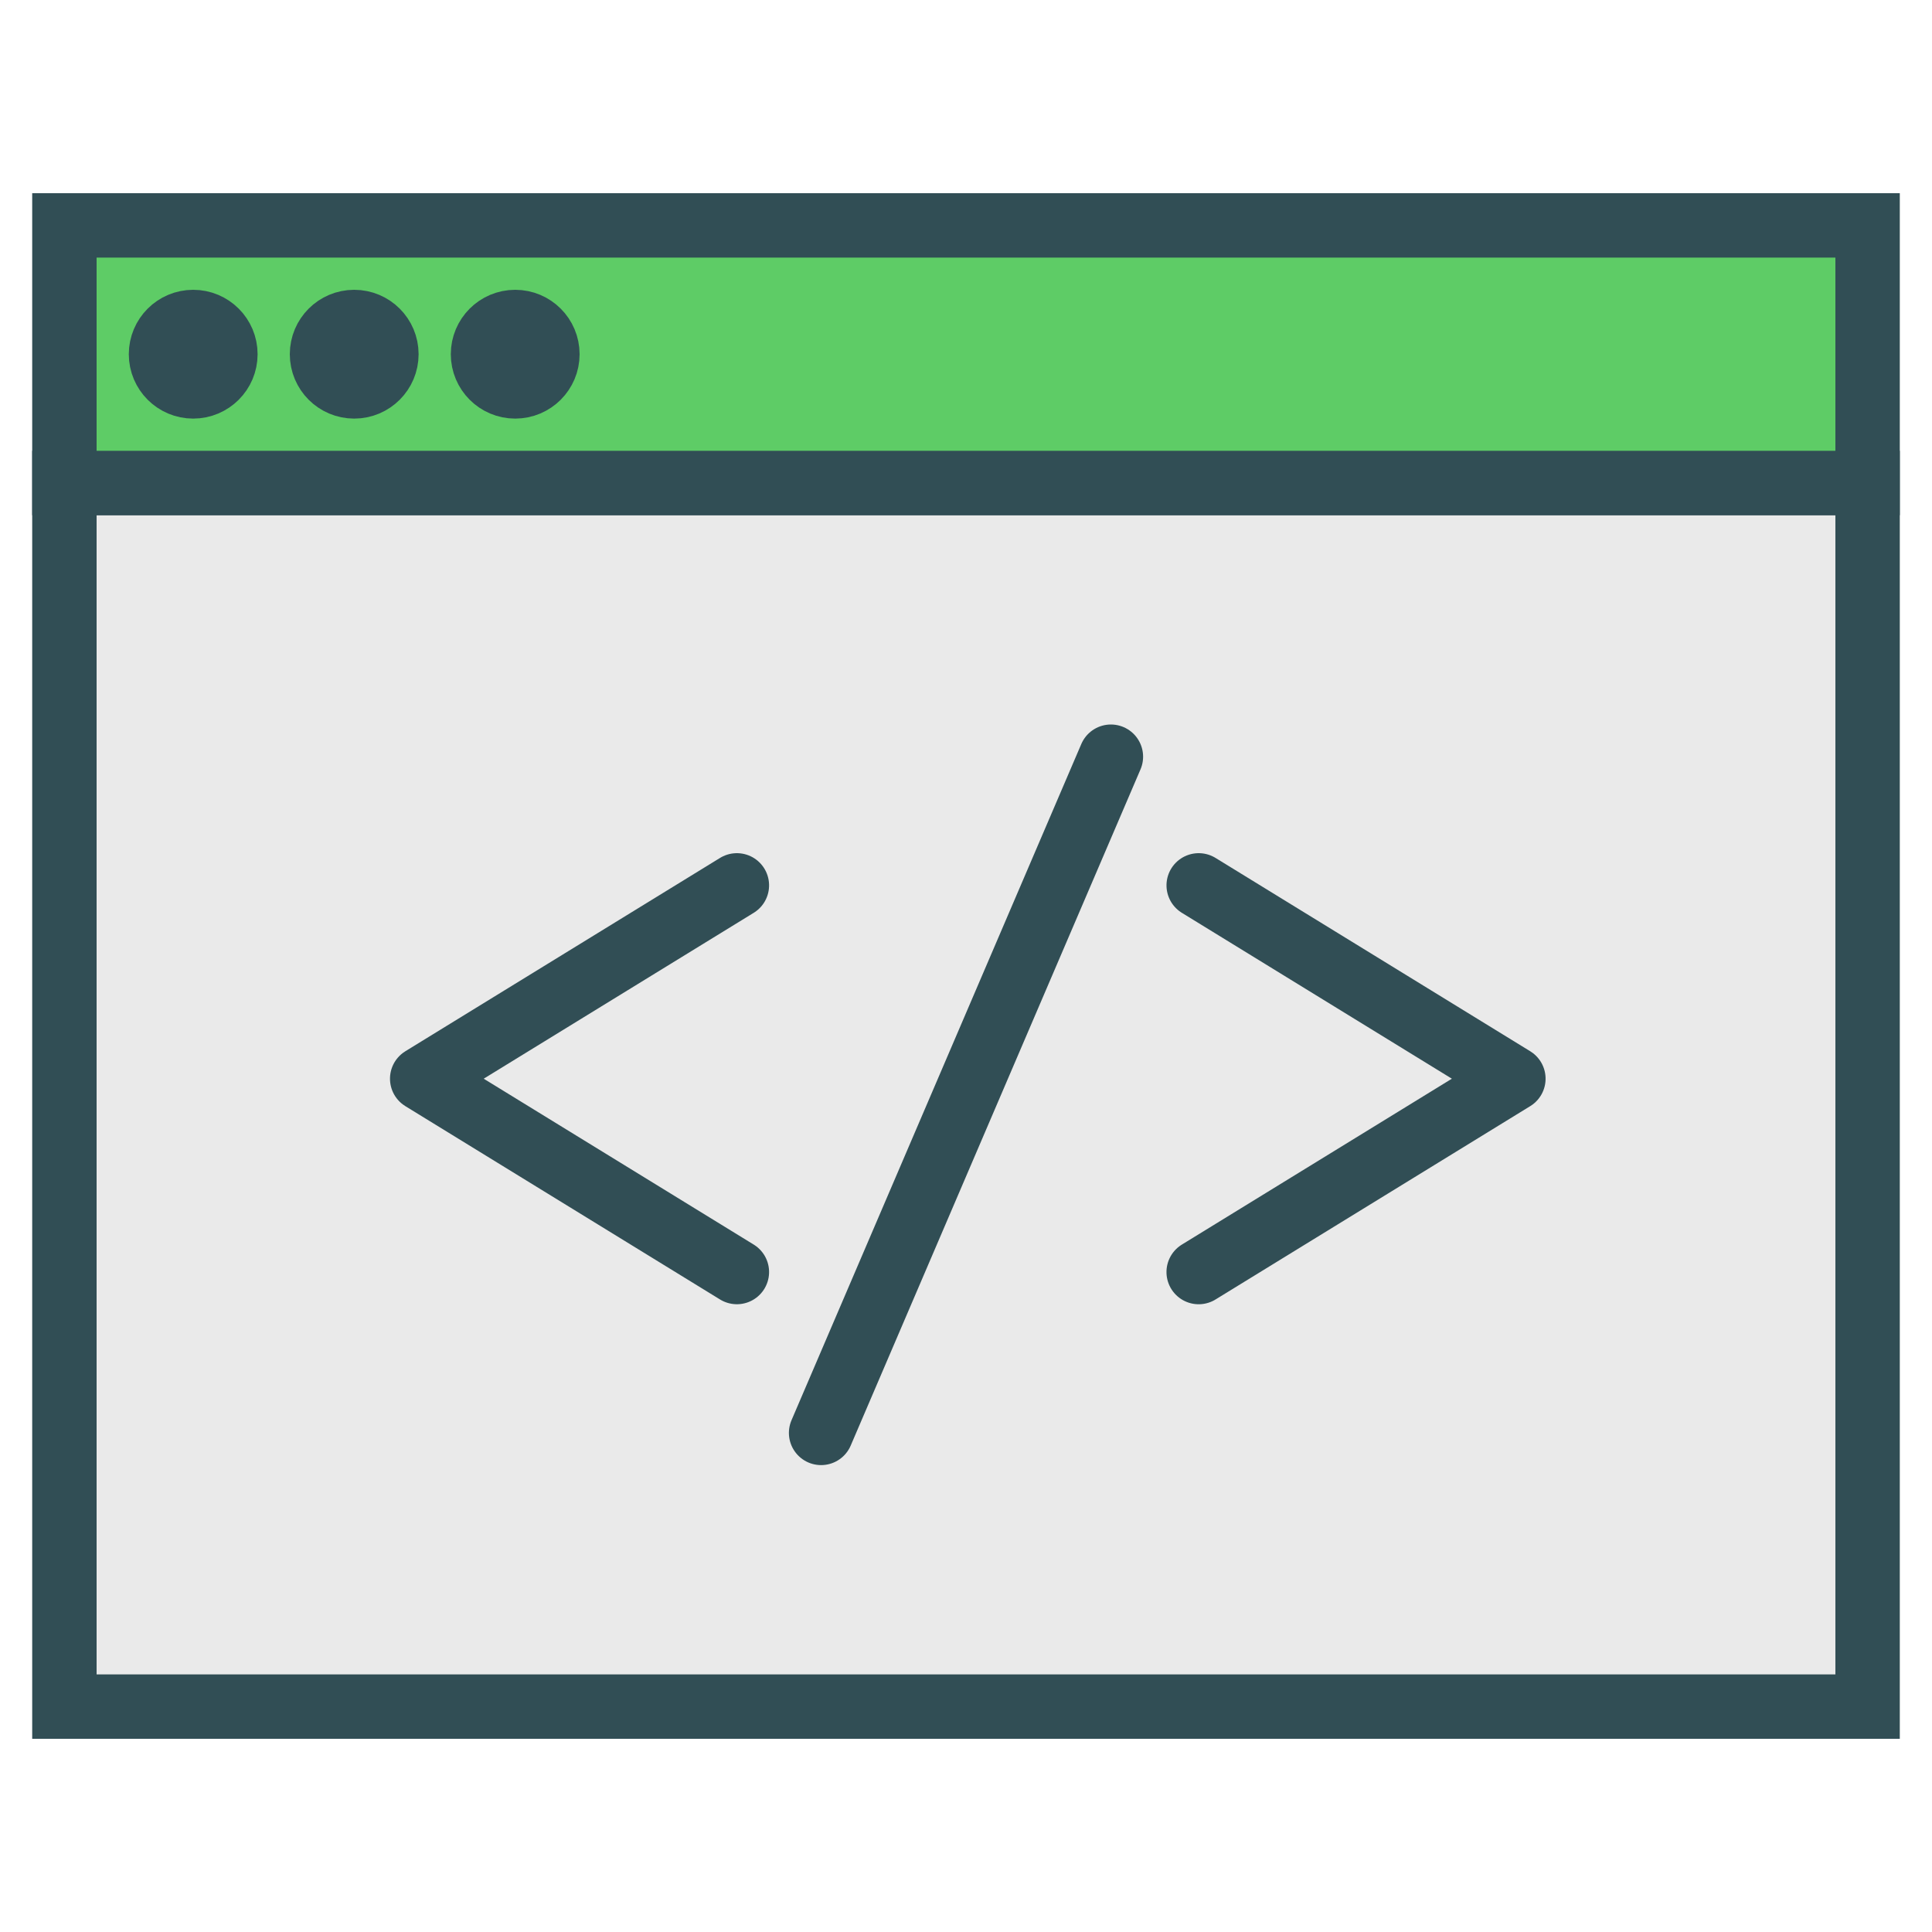 <?xml version="1.0" encoding="UTF-8" standalone="no"?>
<svg width="800px" height="800px" viewBox="0 0 60 60" version="1.1" xmlns="http://www.w3.org/2000/svg" xmlns:xlink="http://www.w3.org/1999/xlink" xmlns:sketch="http://www.bohemiancoding.com/sketch/ns">
    <!-- Скачано с сайта svg4.ru / Downloaded from svg4.ru -->
    <title>Browserscript</title>
    <desc>Created with Sketch.</desc>
    <defs>
</defs>
    <g id="colored" stroke="none" stroke-width="1" fill="none" fill-rule="evenodd" sketch:type="MSPage">
        <g id="Tech_sliced" sketch:type="MSLayerGroup" transform="translate(-240, 0)">
</g>
        <g id="Tech" sketch:type="MSLayerGroup" transform="translate(-238, 7)" stroke-linecap="round" stroke="#314E55" stroke-width="2">
            <g id="Browserscript" transform="translate(240, 0)" sketch:type="MSShapeGroup">
                <rect id="Rectangle-435" fill="#EAEAEA" x="0" y="8" width="56" height="38">
</rect>
                <rect id="Rectangle-436" fill="#5ECC66" x="0" y="0" width="56" height="8">
</rect>
                <circle id="Oval-475" cx="4" cy="4" r="1">
</circle>
                <circle id="Oval-476" cx="9" cy="4" r="1">
</circle>
                <circle id="Oval-477" cx="14" cy="4" r="1">
</circle>
                <path d="M32.5,16.5 L23.5,37.5" id="Line">
</path>
                <path d="M21.913,20.922 L24.578,32.078 L13.422,29.413" id="Rectangle-445" stroke-linejoin="round" transform="translate(19, 26.5) rotate(-225) translate(-19, -26.5) ">
</path>
                <path d="M40.024,20.922 L42.689,32.078 L31.532,29.413" id="Rectangle-445" stroke-linejoin="round" transform="translate(37.111, 26.5) rotate(-45) translate(-37.111, -26.5) ">
</path>
            </g>
        </g>
    </g>
</svg>